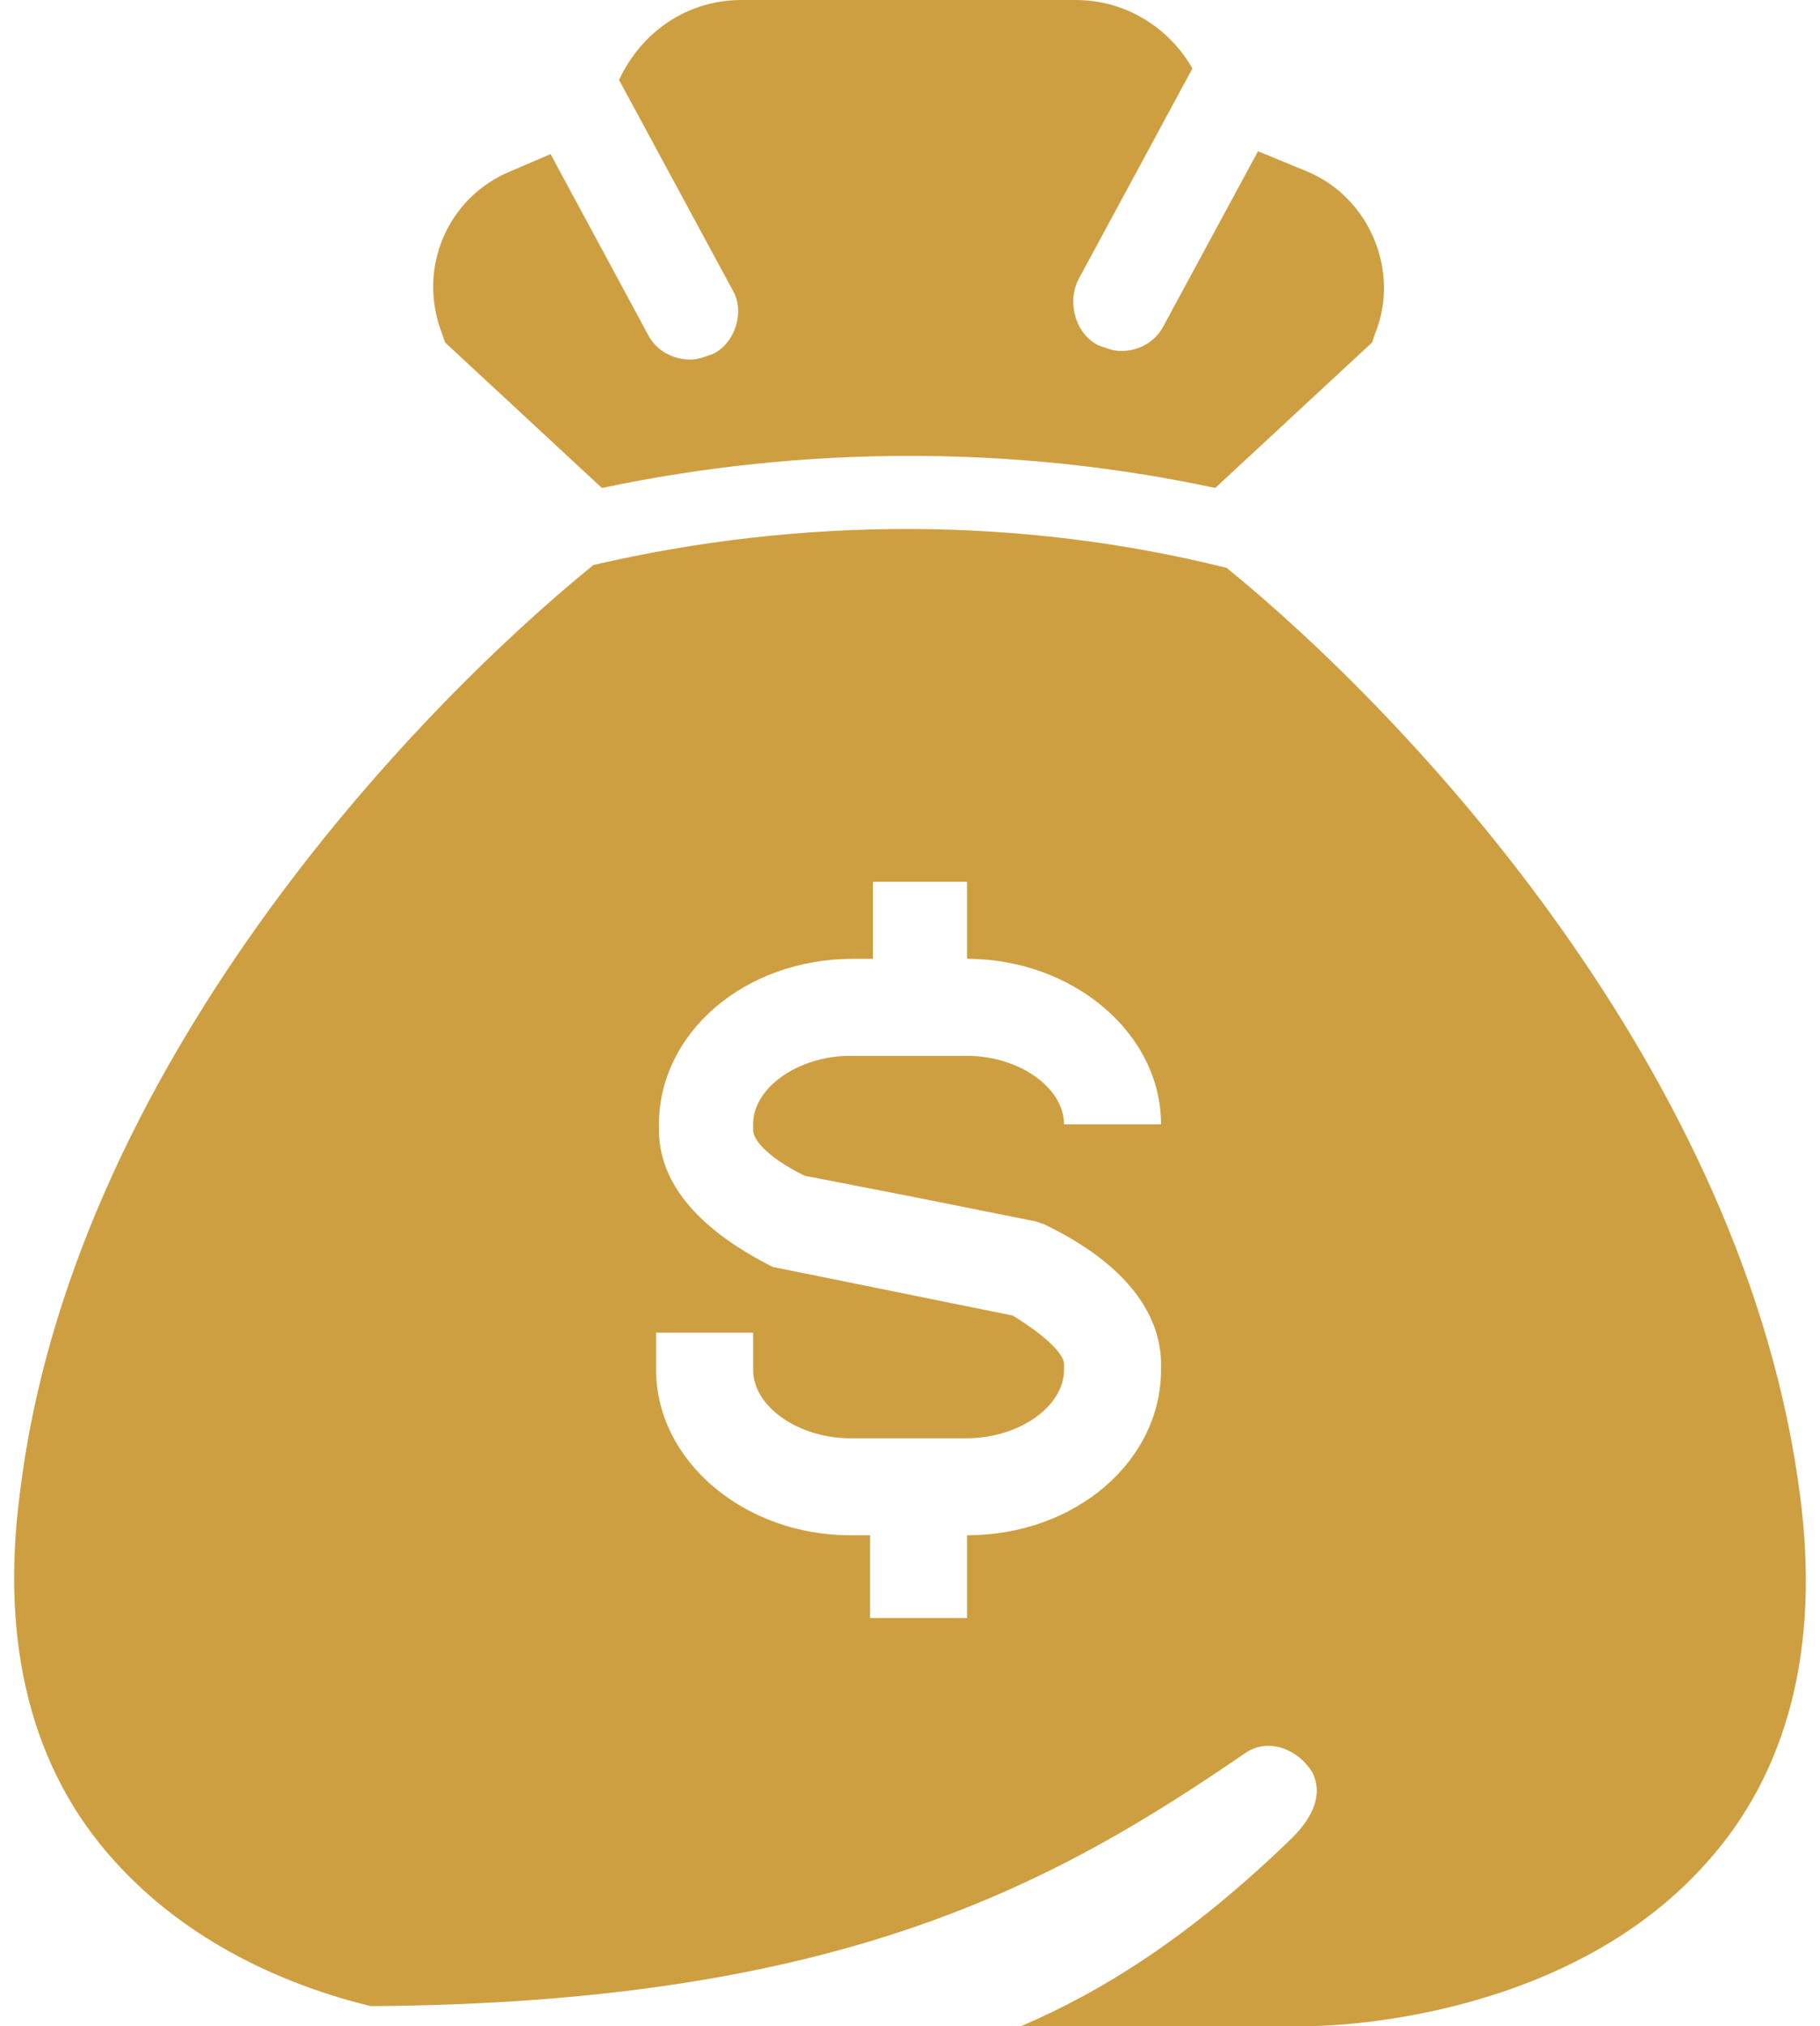 <?xml version="1.0" encoding="UTF-8" standalone="no"?><svg xmlns="http://www.w3.org/2000/svg" xmlns:xlink="http://www.w3.org/1999/xlink" fill="#ce9f41" height="71" preserveAspectRatio="xMidYMid meet" version="1" viewBox="13.1 11.0 63.8 71.0" width="63.8" zoomAndPan="magnify"><g id="change1_1"><path d="M38.1,23.4c-0.3,0.1-0.5,0.2-0.8,0.2c-0.6,0-1.2-0.3-1.5-0.9l-3.4-6.3L31,17c-2.2,0.9-3.3,3.4-2.4,5.7l0.1,0.3l5.5,5.1 c7.1-1.5,14.5-1.5,21.5,0l5.5-5.1l0.1-0.3c0.9-2.2-0.2-4.8-2.4-5.7l-1.7-0.7l-3.3,6.1c-0.3,0.6-0.9,0.9-1.5,0.9 c-0.3,0-0.5-0.1-0.8-0.2c-0.8-0.4-1.1-1.5-0.7-2.3l4-7.4C54.1,12,52.6,11,50.8,11H39.1c-1.9,0-3.5,1.1-4.3,2.8l4,7.4 C39.2,21.9,38.9,23,38.1,23.4z" fill="inherit"/><path d="M56.1,30.9c-7.2-1.8-14.9-1.8-22.2-0.1C27.5,36,15.6,48.5,13.8,63.3c-0.7,5.3,0.4,9.7,3.3,12.9c2.6,2.9,6.1,4.4,9,5.1 c16.5-0.1,24-4.3,30.7-8.9c0.8-0.5,1.8-0.1,2.3,0.7c0.4,0.8,0,1.6-0.7,2.3c-3.6,3.5-6.7,5.4-9.5,6.6h10.1c0,0,0,0,0,0 c0.5,0,8.9-0.1,13.9-5.7c2.9-3.2,4-7.6,3.3-12.9C74.3,48.6,62.5,36.1,56.1,30.9z M41.3,52.2l3.6,0.7l4.5,0.9l0.3,0.1l0.2,0.1 c3.2,1.6,3.9,3.5,3.9,4.8V59c0,3.2-3,5.8-6.8,5.8h0v2.9h-3.4v-2.9h-0.7c-3.7,0-6.8-2.6-6.8-5.8v-1.3h3.4V59c0,1.3,1.6,2.4,3.4,2.4 H47c1.8,0,3.4-1.1,3.4-2.4v-0.2c0-0.3-0.5-0.9-1.8-1.7l-7.9-1.6l-0.5-0.1L40,55.3c-2.5-1.3-3.8-2.9-3.8-4.7v-0.2 c0-3.2,3-5.8,6.8-5.8h0.7v-2.7H47v2.7h0c3.7,0,6.8,2.6,6.8,5.8h-3.4c0-1.3-1.6-2.4-3.4-2.4h-4.1c-1.8,0-3.4,1.1-3.4,2.4v0.2 C39.5,50.9,39.9,51.5,41.3,52.2z" fill="inherit"/></g></svg>